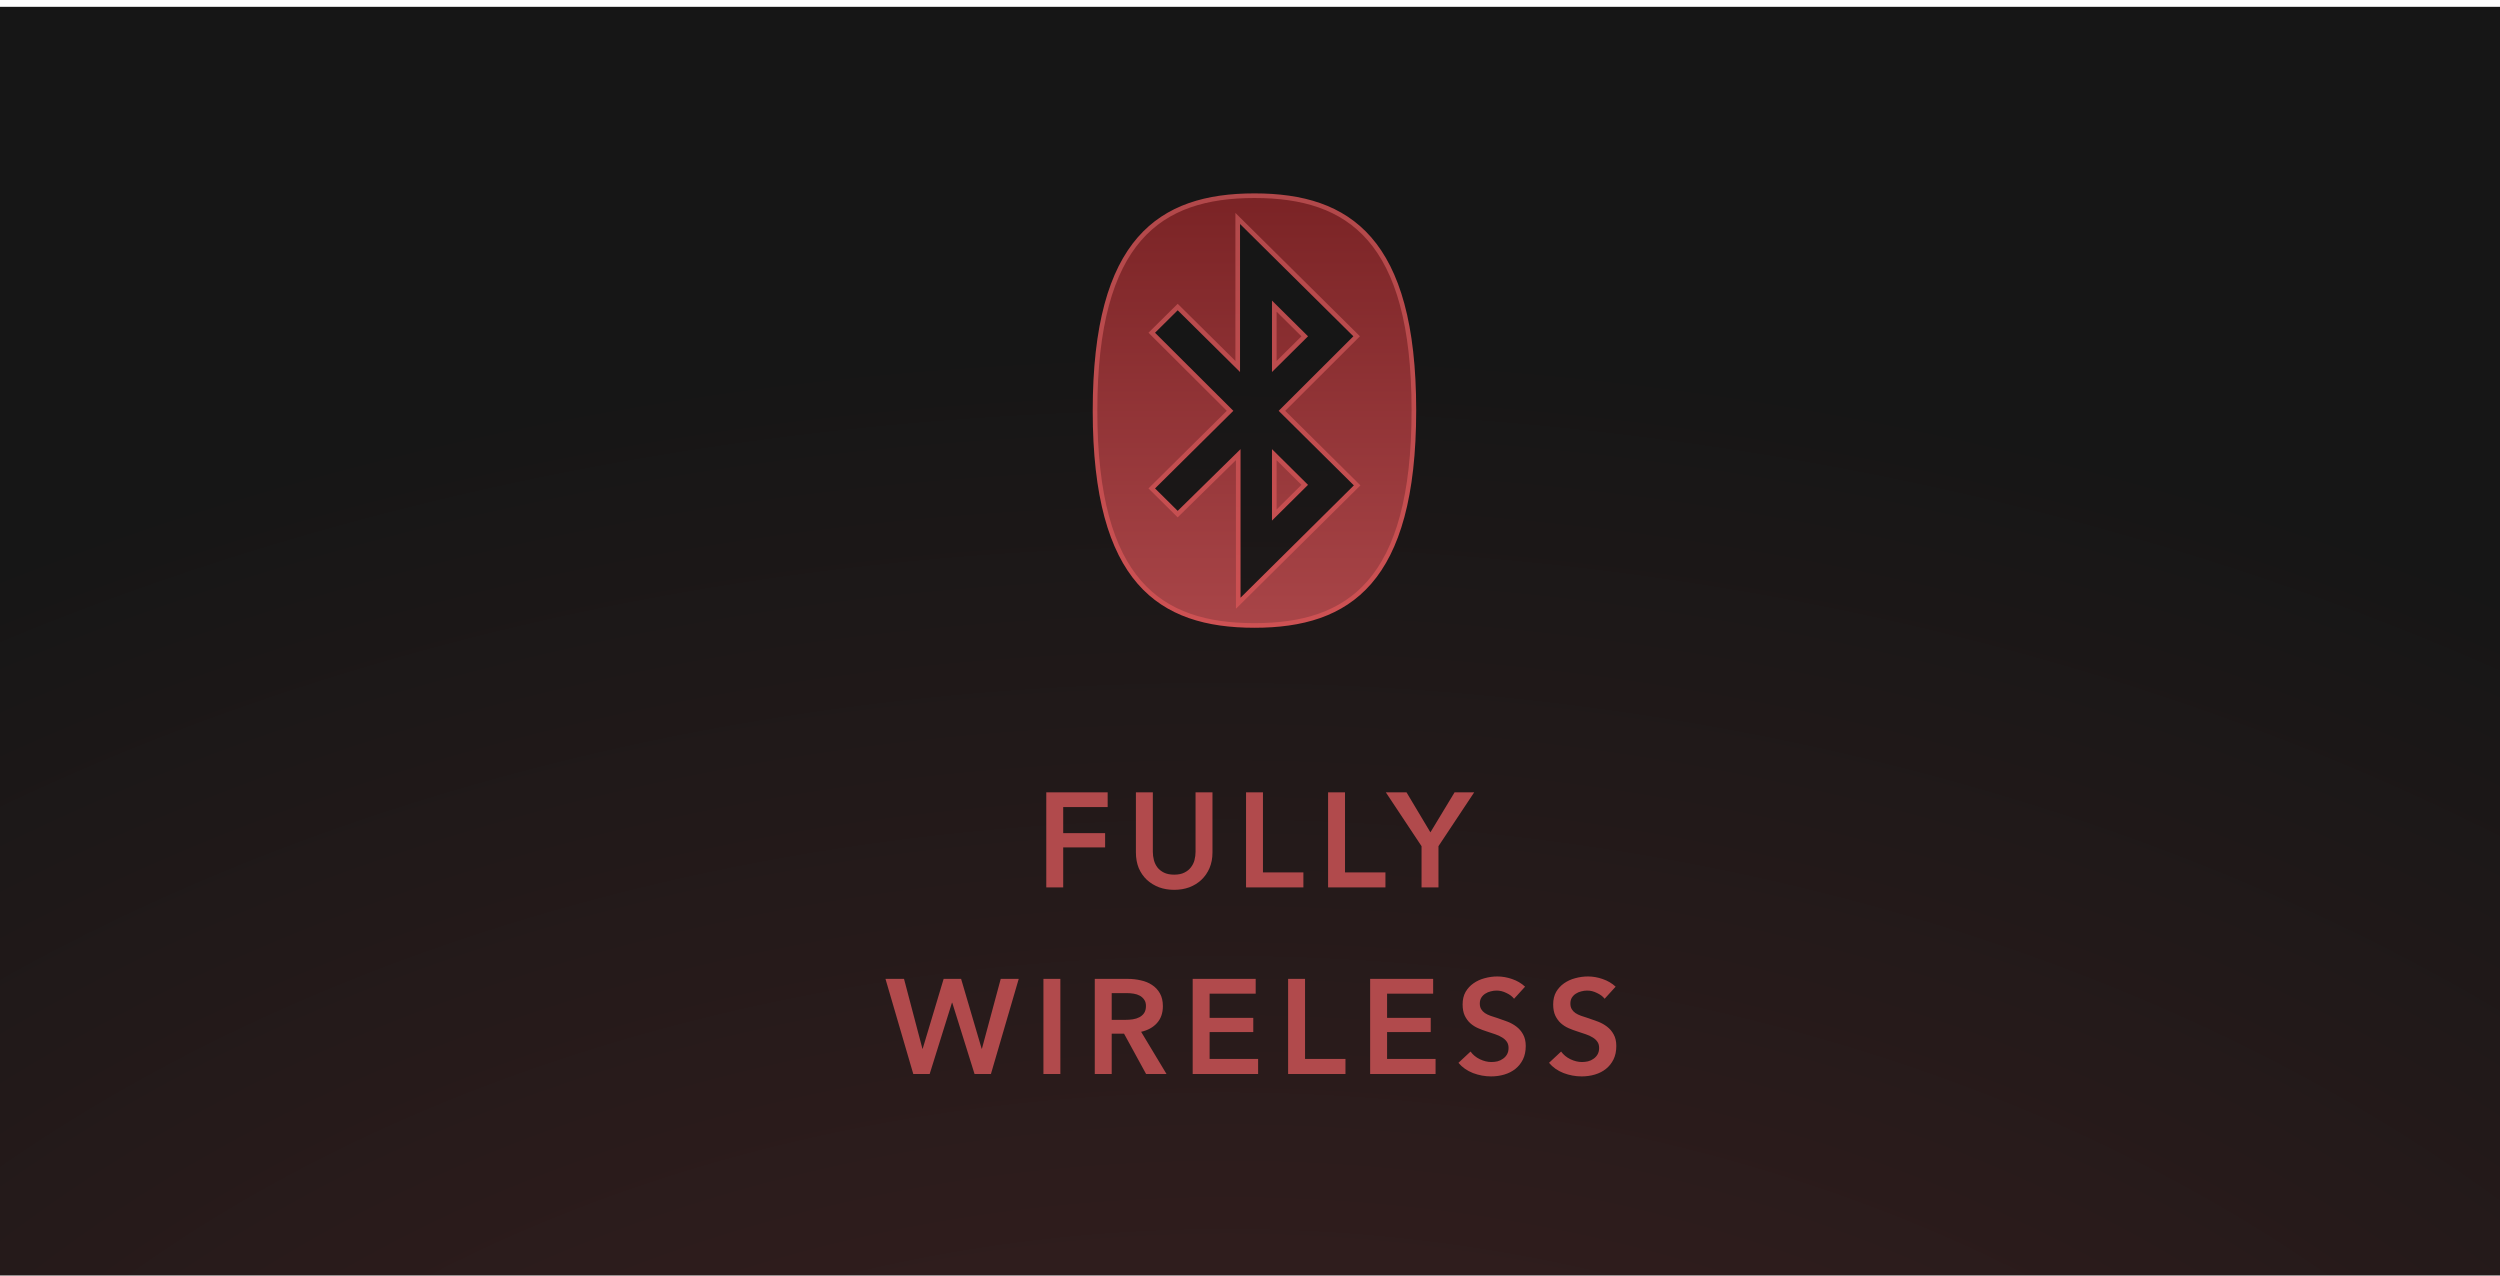 <svg width="335" height="171" viewBox="0 0 335 171" fill="none" xmlns="http://www.w3.org/2000/svg">
<rect width="335" height="170" transform="translate(0 0.914)" fill="url(#paint0_radial_6057_2002)"/>
<path d="M165.924 60.922V80.091V80.834L166.452 80.311L181.636 65.26L181.858 65.04L181.636 64.821L171.78 55.053L181.571 45.283L181.791 45.063L181.57 44.844L166.382 29.797L165.855 29.275V30.017V49.109L158.03 41.359L157.812 41.143L157.594 41.359L154.558 44.368L154.337 44.587L154.557 44.807L164.829 55.05L154.558 65.228L154.336 65.448L154.558 65.668L157.594 68.677L157.811 68.892L158.029 68.677L165.924 60.922ZM170.755 49.109V41.019L174.836 45.064L170.755 49.109ZM170.755 60.926L174.836 64.971L170.755 69.016V60.926ZM189.461 54.981C189.461 66.513 187.256 73.707 183.515 78.019C179.784 82.318 174.472 83.812 168.095 83.812C161.721 83.812 156.409 82.317 152.679 78.026C148.938 73.723 146.733 66.548 146.733 55.054C146.733 43.522 148.939 36.328 152.681 32.017C156.412 27.717 161.725 26.223 168.099 26.223C174.473 26.223 179.785 27.717 183.516 32.008C187.256 36.311 189.461 43.486 189.461 54.981Z" fill="url(#paint1_linear_6057_2002)" stroke="url(#paint2_linear_6057_2002)" stroke-width="0.619"/>
<path d="M140.201 106.17H148.427V108.15H142.469V111.642H148.085V113.55H142.469V118.914H140.201V106.17ZM162.472 114.234C162.472 115.002 162.34 115.698 162.076 116.322C161.812 116.934 161.452 117.456 160.996 117.888C160.54 118.32 160 118.656 159.376 118.896C158.752 119.124 158.074 119.238 157.342 119.238C156.61 119.238 155.932 119.124 155.308 118.896C154.684 118.656 154.138 118.32 153.67 117.888C153.214 117.456 152.854 116.934 152.59 116.322C152.338 115.698 152.212 115.002 152.212 114.234V106.17H154.48V114.144C154.48 114.516 154.528 114.888 154.624 115.26C154.72 115.62 154.876 115.944 155.092 116.232C155.32 116.52 155.614 116.754 155.974 116.934C156.346 117.114 156.802 117.204 157.342 117.204C157.882 117.204 158.332 117.114 158.692 116.934C159.064 116.754 159.358 116.52 159.574 116.232C159.802 115.944 159.964 115.62 160.06 115.26C160.156 114.888 160.204 114.516 160.204 114.144V106.17H162.472V114.234ZM166.969 106.17H169.237V116.898H174.655V118.914H166.969V106.17ZM177.963 106.17H180.231V116.898H185.649V118.914H177.963V106.17ZM190.487 113.388L185.699 106.17H188.471L191.675 111.534L194.915 106.17H197.543L192.755 113.388V118.914H190.487V113.388ZM118.654 131.17H121.138L123.604 140.53H123.64L126.448 131.17H128.788L131.542 140.53H131.578L134.098 131.17H136.51L132.784 143.914H130.588L127.6 134.356H127.564L124.576 143.914H122.38L118.654 131.17ZM139.82 131.17H142.088V143.914H139.82V131.17ZM146.7 131.17H151.128C151.728 131.17 152.31 131.236 152.874 131.368C153.438 131.488 153.936 131.692 154.368 131.98C154.812 132.268 155.166 132.646 155.43 133.114C155.694 133.582 155.826 134.152 155.826 134.824C155.826 135.748 155.562 136.504 155.034 137.092C154.518 137.668 153.81 138.058 152.91 138.262L156.312 143.914H153.576L150.624 138.514H148.968V143.914H146.7V131.17ZM150.822 136.66C151.146 136.66 151.47 136.636 151.794 136.588C152.118 136.54 152.406 136.45 152.658 136.318C152.922 136.186 153.138 136 153.306 135.76C153.474 135.508 153.558 135.19 153.558 134.806C153.558 134.458 153.48 134.176 153.324 133.96C153.168 133.732 152.97 133.552 152.73 133.42C152.49 133.288 152.214 133.198 151.902 133.15C151.602 133.102 151.308 133.078 151.02 133.078H148.968V136.66H150.822ZM159.82 131.17H168.262V133.15H162.088V136.39H167.938V138.298H162.088V141.898H168.586V143.914H159.82V131.17ZM172.607 131.17H174.875V141.898H180.293V143.914H172.607V131.17ZM183.6 131.17H192.042V133.15H185.868V136.39H191.718V138.298H185.868V141.898H192.366V143.914H183.6V131.17ZM202.884 133.834C202.644 133.522 202.302 133.264 201.858 133.06C201.426 132.844 200.988 132.736 200.544 132.736C200.28 132.736 200.016 132.772 199.752 132.844C199.488 132.904 199.248 133.006 199.032 133.15C198.816 133.282 198.636 133.462 198.492 133.69C198.36 133.906 198.294 134.17 198.294 134.482C198.294 134.77 198.354 135.016 198.474 135.22C198.594 135.424 198.756 135.598 198.96 135.742C199.176 135.886 199.434 136.012 199.734 136.12C200.034 136.228 200.364 136.336 200.724 136.444C201.132 136.576 201.552 136.726 201.984 136.894C202.428 137.062 202.83 137.284 203.19 137.56C203.562 137.836 203.862 138.184 204.09 138.604C204.33 139.024 204.45 139.546 204.45 140.17C204.45 140.854 204.324 141.454 204.072 141.97C203.82 142.474 203.484 142.894 203.064 143.23C202.644 143.566 202.152 143.818 201.588 143.986C201.024 144.154 200.43 144.238 199.806 144.238C198.978 144.238 198.168 144.088 197.376 143.788C196.584 143.476 195.936 143.02 195.432 142.42L197.052 140.908C197.364 141.34 197.778 141.682 198.294 141.934C198.822 142.186 199.338 142.312 199.842 142.312C200.106 142.312 200.376 142.282 200.652 142.222C200.928 142.15 201.174 142.036 201.39 141.88C201.618 141.724 201.798 141.532 201.93 141.304C202.074 141.064 202.146 140.77 202.146 140.422C202.146 140.086 202.068 139.81 201.912 139.594C201.756 139.366 201.546 139.174 201.282 139.018C201.018 138.85 200.706 138.706 200.346 138.586C199.986 138.466 199.608 138.34 199.212 138.208C198.828 138.088 198.444 137.944 198.06 137.776C197.676 137.608 197.328 137.386 197.016 137.11C196.716 136.834 196.47 136.498 196.278 136.102C196.086 135.694 195.99 135.19 195.99 134.59C195.99 133.942 196.122 133.384 196.386 132.916C196.662 132.448 197.016 132.064 197.448 131.764C197.892 131.452 198.39 131.224 198.942 131.08C199.506 130.924 200.076 130.846 200.652 130.846C201.3 130.846 201.954 130.96 202.614 131.188C203.286 131.416 203.868 131.758 204.36 132.214L202.884 133.834ZM215.02 133.834C214.78 133.522 214.438 133.264 213.994 133.06C213.562 132.844 213.124 132.736 212.68 132.736C212.416 132.736 212.152 132.772 211.888 132.844C211.624 132.904 211.384 133.006 211.168 133.15C210.952 133.282 210.772 133.462 210.628 133.69C210.496 133.906 210.43 134.17 210.43 134.482C210.43 134.77 210.49 135.016 210.61 135.22C210.73 135.424 210.892 135.598 211.096 135.742C211.312 135.886 211.57 136.012 211.87 136.12C212.17 136.228 212.5 136.336 212.86 136.444C213.268 136.576 213.688 136.726 214.12 136.894C214.564 137.062 214.966 137.284 215.326 137.56C215.698 137.836 215.998 138.184 216.226 138.604C216.466 139.024 216.586 139.546 216.586 140.17C216.586 140.854 216.46 141.454 216.208 141.97C215.956 142.474 215.62 142.894 215.2 143.23C214.78 143.566 214.288 143.818 213.724 143.986C213.16 144.154 212.566 144.238 211.942 144.238C211.114 144.238 210.304 144.088 209.512 143.788C208.72 143.476 208.072 143.02 207.568 142.42L209.188 140.908C209.5 141.34 209.914 141.682 210.43 141.934C210.958 142.186 211.474 142.312 211.978 142.312C212.242 142.312 212.512 142.282 212.788 142.222C213.064 142.15 213.31 142.036 213.526 141.88C213.754 141.724 213.934 141.532 214.066 141.304C214.21 141.064 214.282 140.77 214.282 140.422C214.282 140.086 214.204 139.81 214.048 139.594C213.892 139.366 213.682 139.174 213.418 139.018C213.154 138.85 212.842 138.706 212.482 138.586C212.122 138.466 211.744 138.34 211.348 138.208C210.964 138.088 210.58 137.944 210.196 137.776C209.812 137.608 209.464 137.386 209.152 137.11C208.852 136.834 208.606 136.498 208.414 136.102C208.222 135.694 208.126 135.19 208.126 134.59C208.126 133.942 208.258 133.384 208.522 132.916C208.798 132.448 209.152 132.064 209.584 131.764C210.028 131.452 210.526 131.224 211.078 131.08C211.642 130.924 212.212 130.846 212.788 130.846C213.436 130.846 214.09 130.96 214.75 131.188C215.422 131.416 216.004 131.758 216.496 132.214L215.02 133.834Z" fill="#B14A4C"/>
<defs>
<radialGradient id="paint0_radial_6057_2002" cx="0" cy="0" r="1" gradientUnits="userSpaceOnUse" gradientTransform="translate(167.5 262.987) rotate(-178.277) scale(322.449 217.719)">
<stop stop-color="#432222"/>
<stop offset="1" stop-color="#161616"/>
</radialGradient>
<linearGradient id="paint1_linear_6057_2002" x1="168.097" y1="84.122" x2="168.097" y2="25.914" gradientUnits="userSpaceOnUse">
<stop stop-color="#A94548"/>
<stop offset="1" stop-color="#7A2325"/>
</linearGradient>
<linearGradient id="paint2_linear_6057_2002" x1="168.097" y1="25.914" x2="168.097" y2="84.122" gradientUnits="userSpaceOnUse">
<stop stop-color="#B1484A"/>
<stop offset="1" stop-color="#CE5153"/>
</linearGradient>
</defs>
</svg>

